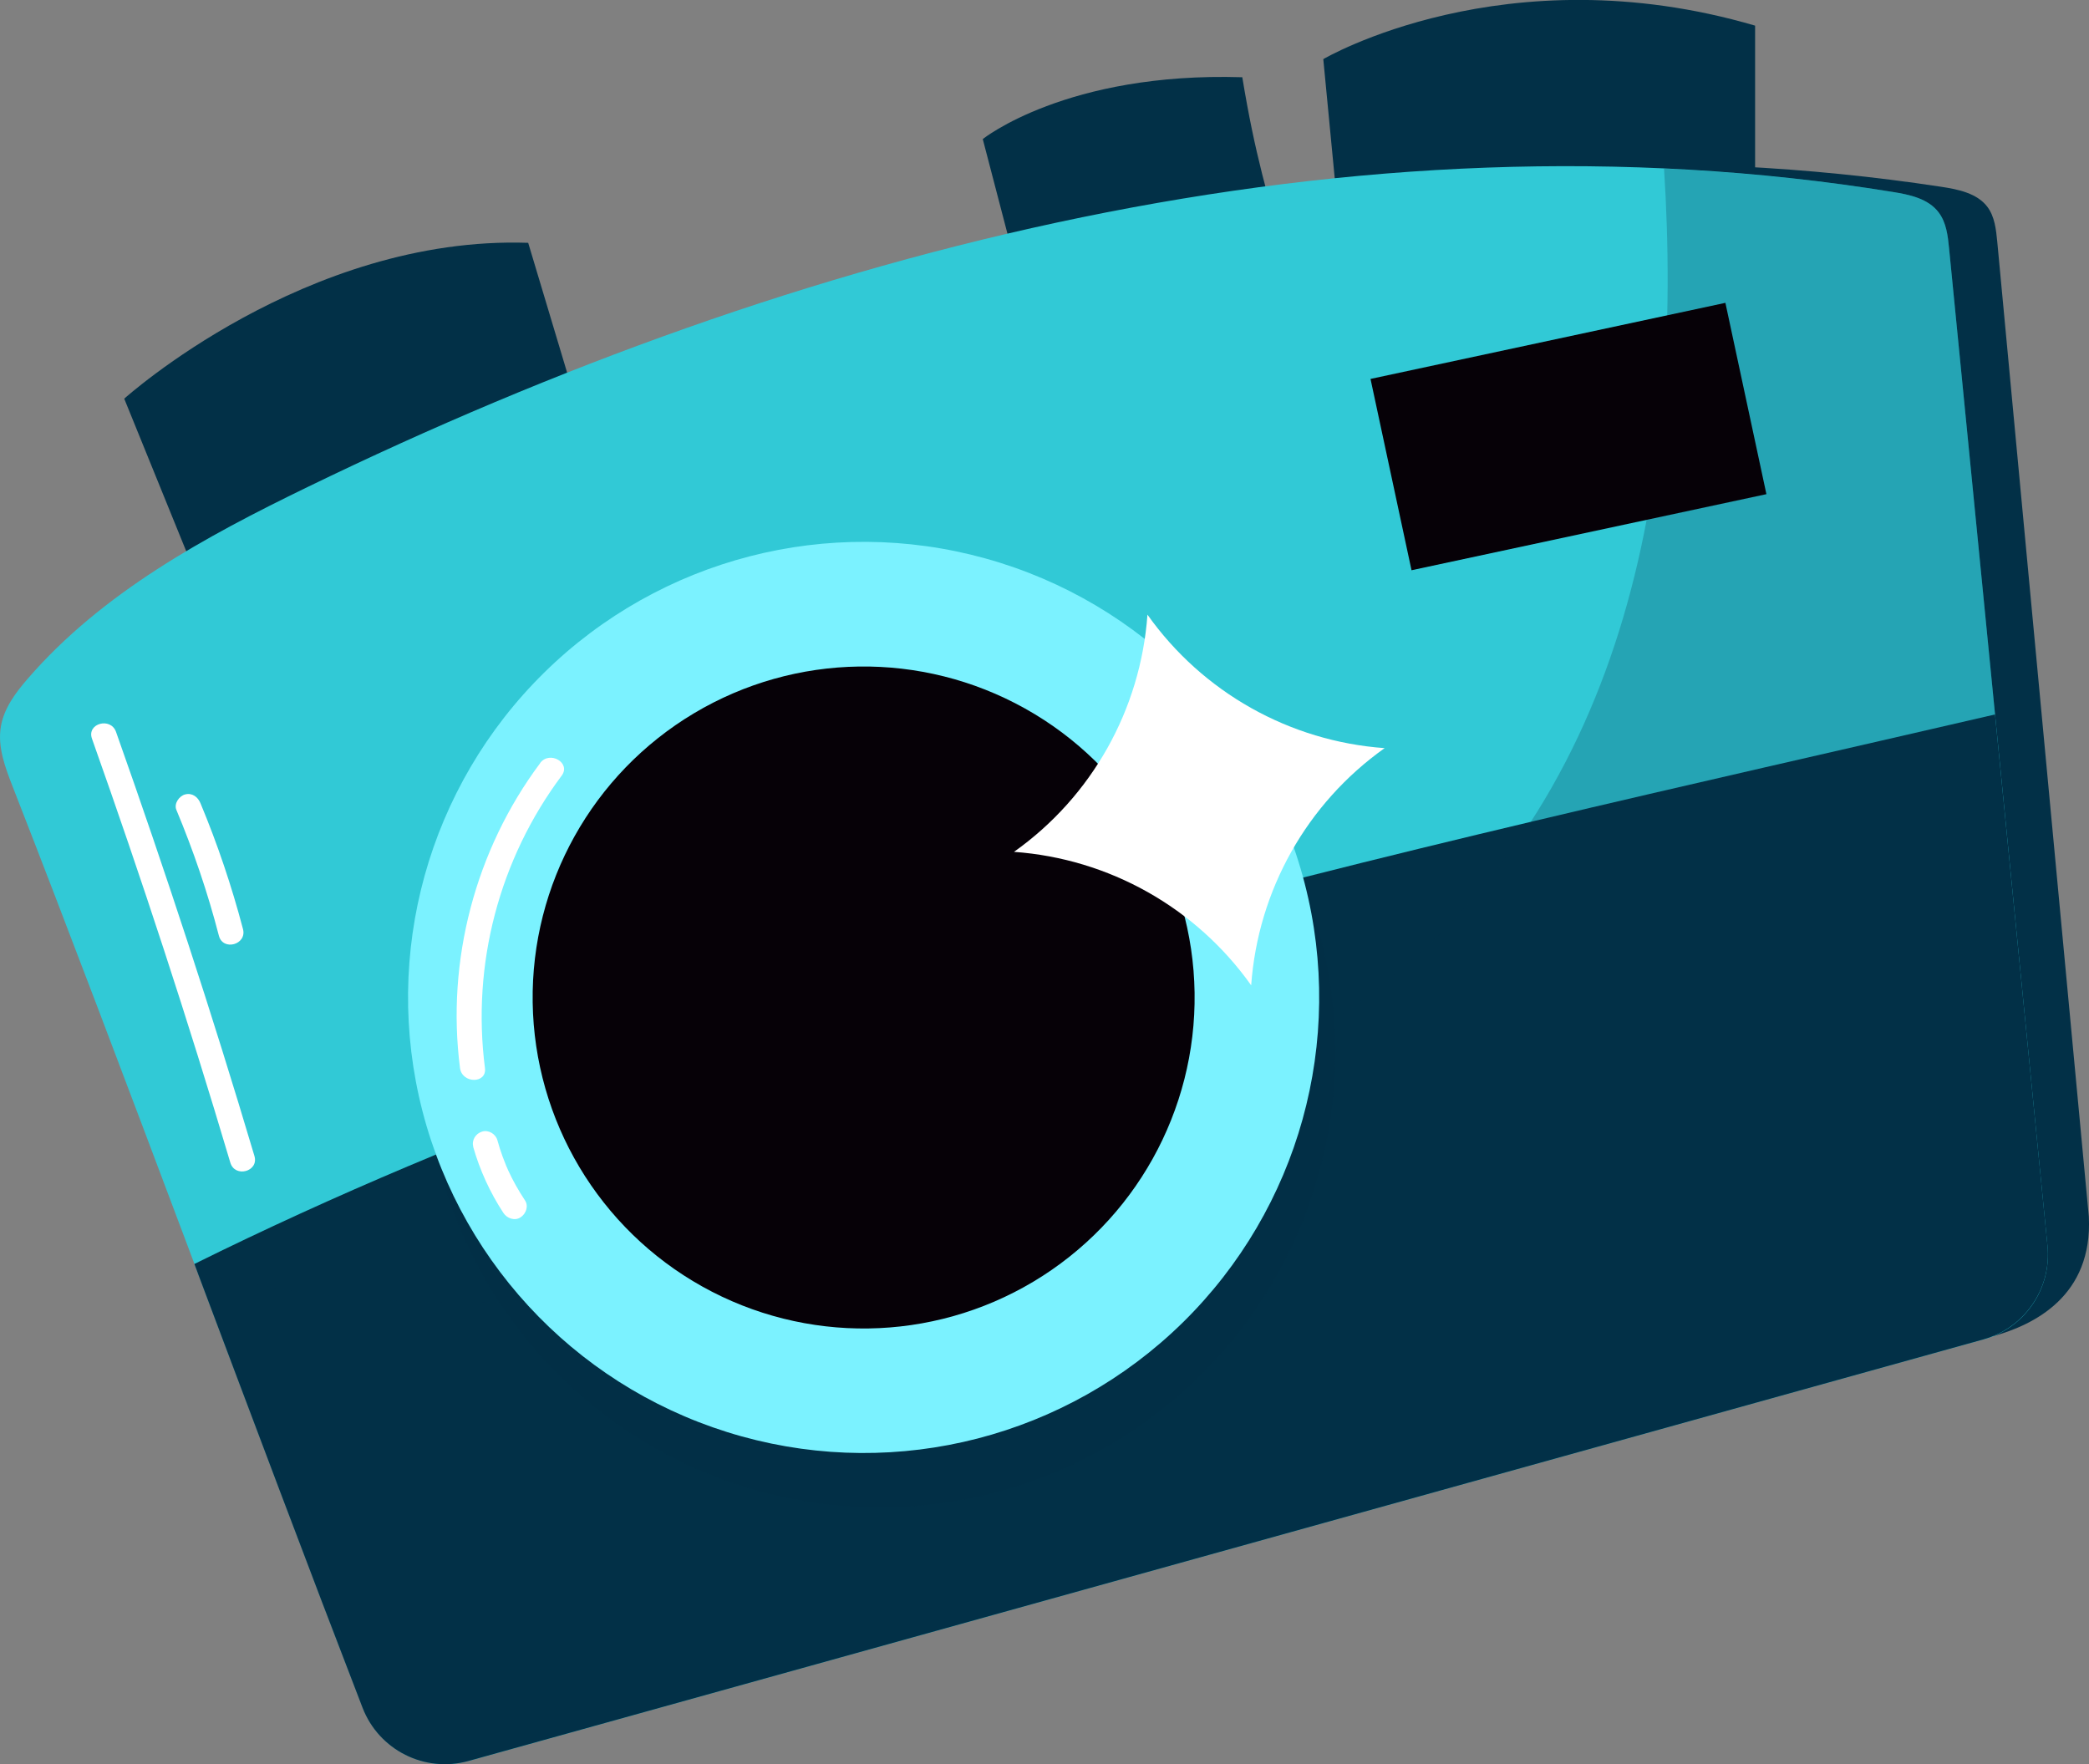 <?xml version="1.0" encoding="UTF-8"?><svg xmlns="http://www.w3.org/2000/svg" viewBox="0 0 122.25 103.24"><rect x="0" y="0" width="122.25" height="103.24" fill="#808080" stroke="none"/><defs><style>.cls-1{fill:#31c9d6;}.cls-1,.cls-2,.cls-3,.cls-4,.cls-5,.cls-6{stroke-width:0px;}.cls-2{fill:#060107;}.cls-3{opacity:.6;}.cls-3,.cls-4{fill:#023047;}.cls-7{opacity:.24;}.cls-8{isolation:isolate;}.cls-5{fill:#7bf2ff;}.cls-9{mix-blend-mode:overlay;}.cls-6{fill:#fff;}</style></defs><g class="cls-8"><g id="Layer_2"><g id="OBJECTS"><path class="cls-4" d="M11.68,34.18l-4.41-10.85s10.61-9.56,23.64-9.12l3.35,11.17-22.58,8.8Z"/><path class="cls-4" d="M78.56,15.12l-1.12-11.66s10.62-6.25,25.27-1.96v11.66s-24.15,1.96-24.15,1.96Z"/><path class="cls-4" d="M57.51,8.13l2.96,11.34,14.94-3.66c-1.26-4.48-1.96-6.74-2.71-11.29-10.29-.32-15.19,3.62-15.19,3.62Z"/><path class="cls-4" d="M116.65,78.19c2.41-.67,5.82-2.36,5.59-6.99l-5.36-57.07c-.07-.71-.15-1.46-.58-2.03-.6-.79-1.7-1.02-2.7-1.17-31.44-4.79-63.91,3.66-92.69,17.5-6,2.89-12.04,6.12-16.42,11.08-.71.81-1.4,1.7-1.59,2.75-.21,1.16.23,2.33.66,3.42,6.31,16.05,13.62,35.93,20.09,52.59.94,2.42,3.6,3.72,6.16,3l86.83-23.1Z"/><path class="cls-1" d="M116.07,78.39c2.42-.67,4-2.98,3.75-5.48l-5.76-58.39c-.07-.73-.16-1.49-.6-2.08-.61-.82-1.71-1.05-2.71-1.21-31.54-5.11-64.01,3.31-92.75,17.27-6,2.91-12.02,6.18-16.38,11.22-.71.82-1.39,1.73-1.57,2.8-.2,1.19.25,2.38.69,3.51,6.43,16.45,13.89,36.83,20.49,53.91.96,2.48,3.64,3.82,6.2,3.11l88.65-24.67Z"/><path class="cls-4" d="M11.38,73.98c3.34,8.88,6.69,17.8,9.84,25.96.96,2.48,3.64,3.82,6.2,3.11l88.65-24.67c2.41-.67,4-2.98,3.75-5.48l-3.07-31.09c-35.81,8.29-72.49,15.87-105.38,32.16Z"/><g class="cls-7"><path class="cls-4" d="M113.46,12.44c-.61-.82-1.71-1.05-2.71-1.21-4.44-.72-8.9-1.16-13.37-1.37,1.17,18.25-2.17,37.59-18.01,48.92-19.1,13.44-44.96,21.15-67.81,15.69,3.28,8.72,6.56,17.46,9.66,25.47.96,2.48,3.64,3.82,6.2,3.11l88.65-24.67c2.42-.67,4-2.98,3.75-5.48l-5.76-58.39c-.07-.73-.16-1.49-.6-2.08Z"/></g><circle class="cls-3" cx="51.49" cy="61.56" r="26.66" transform="translate(-23.14 32.04) rotate(-28.51)"/><circle class="cls-5" cx="50.54" cy="58.37" r="26.66" transform="translate(-12.99 14.49) rotate(-14.48)"/><circle class="cls-2" cx="50.54" cy="58.37" r="19.37" transform="translate(-.85 .75) rotate(-.84)"/><rect class="cls-2" x="81.17" y="19.83" width="21.24" height="11.45" transform="translate(-3.32 19.8) rotate(-12.1)"/><g class="cls-9"><path class="cls-6" d="M5.38,43.22c2.91,8.2,5.62,16.47,8.1,24.82.27.9,1.68.52,1.41-.39-2.48-8.34-5.19-16.61-8.1-24.82-.31-.88-1.72-.5-1.41.39h0Z"/><path class="cls-6" d="M10.32,47.39c1,2.39,1.84,4.86,2.49,7.37.24.91,1.65.52,1.41-.39-.66-2.51-1.49-4.97-2.49-7.37-.15-.36-.48-.62-.9-.51-.34.09-.66.53-.51.9h0Z"/></g><g class="cls-9"><path class="cls-6" d="M31.61,44.66c-3.79,5.07-5.5,11.56-4.69,17.84.12.92,1.58.93,1.46,0-.78-6.07.83-12.21,4.49-17.11.56-.75-.7-1.48-1.26-.74h0Z"/><path class="cls-6" d="M27.69,67.11c.39,1.37.99,2.68,1.77,3.87.21.32.66.48,1,.26.32-.2.49-.66.26-1-.37-.56-.7-1.14-.98-1.75-.03-.07-.06-.14-.09-.21-.02-.04-.04-.08-.05-.12.03.07.03.07,0,0-.06-.15-.12-.31-.18-.46-.12-.32-.22-.64-.31-.97-.1-.37-.52-.63-.9-.51s-.62.5-.51.9h0Z"/></g><path class="cls-6" d="M67.15,35.97h0c3.23,4.55,8.32,7.41,13.88,7.81h0c-4.55,3.23-7.41,8.32-7.81,13.88h0s0,0,0,0c-3.23-4.55-8.32-7.41-13.88-7.81h0c4.55-3.23,7.41-8.32,7.81-13.88h0Z"/></g></g></g></svg>
